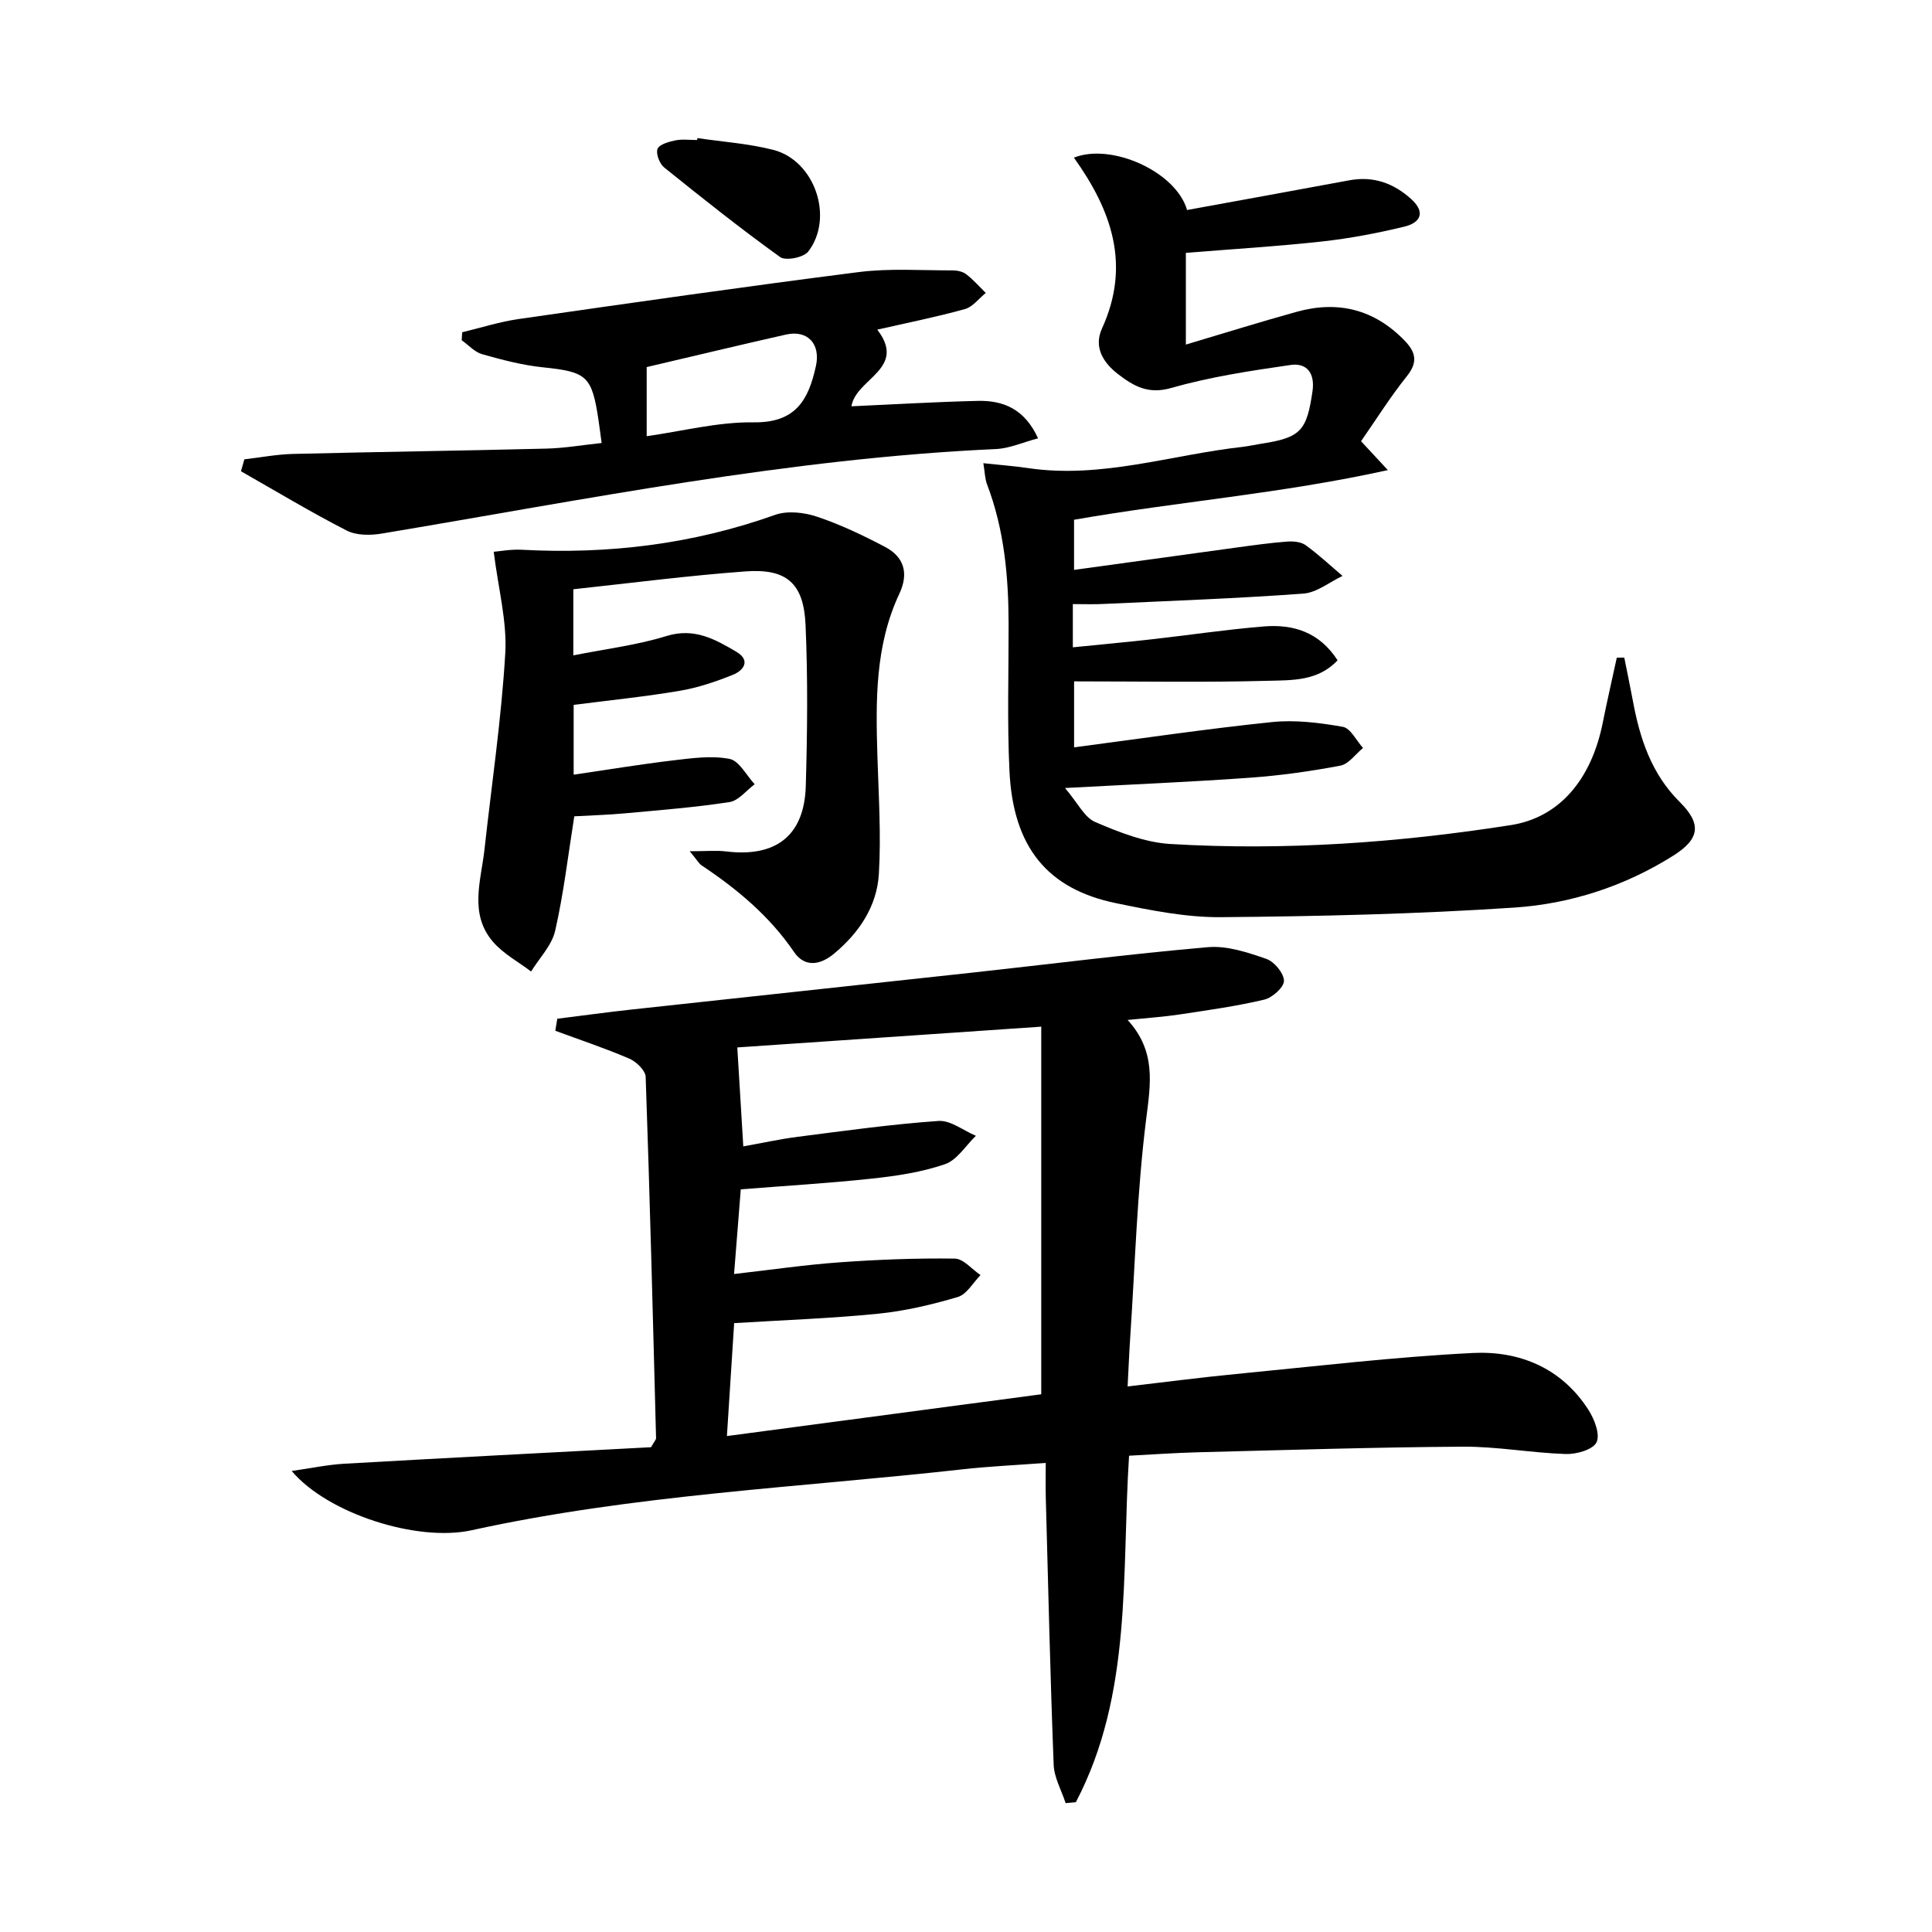 <svg enable-background="new 0 0 400 400" viewBox="0 0 400 400" xmlns="http://www.w3.org/2000/svg"><path d="m115.38 210.92c5.14-.64 10.27-1.35 15.41-1.91 23.45-2.56 46.9-5.06 70.34-7.62 16.33-1.78 32.63-3.87 48.99-5.29 3.95-.34 8.2 1.09 12.07 2.43 1.64.57 3.62 2.96 3.64 4.54.02 1.32-2.4 3.49-4.07 3.89-5.78 1.37-11.7 2.19-17.59 3.08-3.24.49-6.52.7-10.71 1.13 5.91 6.46 4.78 13.12 3.85 20.46-1.89 14.98-2.3 30.15-3.31 45.24-.21 3.11-.33 6.23-.54 10.18 7.72-.89 15.04-1.86 22.39-2.57 16.36-1.58 32.7-3.54 49.1-4.36 9.65-.48 18.38 3.12 23.93 11.79 1.23 1.92 2.45 5.09 1.66 6.71-.74 1.52-4.16 2.49-6.35 2.42-7.13-.23-14.24-1.57-21.36-1.52-18.3.11-36.59.7-54.89 1.16-4.62.12-9.24.45-14.18.71-1.57 24.41.75 49.31-11.02 71.74-.7.06-1.41.12-2.11.19-.86-2.65-2.38-5.28-2.48-7.96-.71-18.42-1.13-36.85-1.63-55.28-.06-2.14-.01-4.28-.01-7.2-5.97.45-11.54.7-17.06 1.31-33.98 3.79-68.25 5.26-101.8 12.63-11.33 2.49-29.85-3.47-37.26-12.27 4.11-.58 7.48-1.31 10.88-1.5 21.38-1.22 42.77-2.32 63.52-3.42.74-1.3 1.05-1.59 1.04-1.87-.65-24.94-1.28-49.88-2.15-74.81-.05-1.33-1.95-3.16-3.41-3.78-5-2.15-10.18-3.87-15.3-5.76.15-.84.28-1.66.41-2.49zm100.2 1.64c-22.4 1.53-43.37 2.96-62.93 4.3.43 7.09.82 13.61 1.24 20.49 3.85-.69 7.55-1.51 11.3-1.99 9.69-1.24 19.38-2.6 29.12-3.28 2.49-.17 5.15 1.99 7.74 3.08-2.11 2.02-3.89 5-6.39 5.87-4.8 1.65-9.98 2.43-15.07 2.98-9.01.97-18.08 1.5-27.22 2.23-.48 6.03-.92 11.58-1.39 17.53 7.77-.88 14.8-1.92 21.87-2.42 7.92-.57 15.89-.88 23.83-.77 1.79.02 3.55 2.22 5.33 3.41-1.55 1.57-2.85 3.99-4.71 4.54-5.37 1.59-10.92 2.9-16.49 3.46-9.73.98-19.53 1.31-29.81 1.95-.48 7.46-.96 14.99-1.5 23.38 22.26-2.96 43.99-5.85 65.08-8.65 0-25.69 0-50.72 0-76.11z"/><path d="m222.12 125.07v8.95c5.53-.56 10.89-1.05 16.24-1.65 7.76-.87 15.49-2.03 23.27-2.67 6.09-.5 11.51 1.13 15.3 7.01-4.05 4.34-9.46 4.11-14.35 4.24-13.27.36-26.55.12-40.2.12v13.66c13.74-1.8 27.31-3.82 40.94-5.23 4.83-.5 9.87.13 14.69.98 1.6.28 2.81 2.85 4.19 4.38-1.56 1.27-2.96 3.33-4.69 3.66-6.19 1.17-12.46 2.05-18.74 2.5-12.09.87-24.21 1.37-38.27 2.13 2.64 3.09 4.01 6.08 6.25 7.04 4.95 2.12 10.28 4.23 15.56 4.55 23.63 1.41 47.16-.25 70.54-3.92 9.9-1.56 16.61-9.29 18.99-21.22.9-4.5 1.93-8.96 2.9-13.44.52 0 1.03 0 1.55-.01.59 2.98 1.22 5.96 1.78 8.95 1.44 7.8 3.83 15.1 9.67 20.91 4.55 4.52 4.27 7.63-1.3 11.14-10.01 6.31-21.23 9.97-32.85 10.75-20.23 1.35-40.53 1.82-60.81 1.99-7.22.06-14.55-1.42-21.68-2.89-14.26-2.92-21.34-11.63-22.1-27.34-.49-10.14-.16-20.32-.18-30.47-.02-9.86-.9-19.57-4.46-28.9-.44-1.16-.45-2.48-.77-4.39 3.5.38 6.42.59 9.31 1.02 15.16 2.23 29.6-2.76 44.37-4.4 1.31-.15 2.61-.46 3.91-.66 8.1-1.25 9.37-2.64 10.56-10.87.53-3.66-1.13-5.91-4.51-5.43-8.32 1.2-16.71 2.47-24.77 4.77-4.72 1.35-7.68-.36-10.88-2.79-3.17-2.41-5.2-5.66-3.42-9.54 6.03-13.2 1.93-24.53-5.82-35.36 7.79-3.11 21.15 2.91 23.43 10.84 11.18-2.04 22.39-4.07 33.59-6.15 4.96-.92 9.15.57 12.82 3.89 3.09 2.8 1.82 4.92-1.41 5.7-5.62 1.36-11.35 2.45-17.09 3.08-9.24 1.02-18.53 1.57-28.16 2.35v18.99c7.78-2.31 15.34-4.68 22.96-6.79 8.56-2.37 16.08-.5 22.35 5.99 2.3 2.38 2.76 4.45.46 7.33-3.42 4.27-6.34 8.94-9.5 13.48 1.55 1.67 2.97 3.2 5.55 5.98-22.15 4.9-43.55 6.53-64.97 10.28v10.38c11.4-1.57 22.56-3.12 33.72-4.64 3.45-.47 6.91-.96 10.38-1.22 1.28-.1 2.88.04 3.85.74 2.68 1.94 5.11 4.22 7.64 6.37-2.7 1.27-5.34 3.46-8.12 3.66-13.76 1.01-27.55 1.5-41.33 2.14-1.96.11-3.93.03-6.39.03z"/><path d="m118.7 122v13.69c6.71-1.34 13.16-2.11 19.26-4 5.76-1.79 10.08.65 14.49 3.25 3.01 1.78 1.54 3.86-.71 4.77-3.52 1.42-7.21 2.66-10.94 3.3-7.17 1.22-14.42 1.95-22.03 2.93v14.45c6.99-1.02 13.77-2.15 20.59-2.96 3.88-.46 7.94-1.03 11.68-.31 2 .39 3.49 3.41 5.21 5.25-1.73 1.28-3.33 3.4-5.21 3.69-7.2 1.11-14.48 1.67-21.75 2.34-3.46.32-6.94.41-10.39.61-1.29 8.09-2.2 15.99-3.96 23.7-.69 3.03-3.27 5.63-4.98 8.43-2.67-2.03-5.78-3.68-7.91-6.17-4.97-5.8-2.46-12.62-1.74-19.12 1.49-13.53 3.5-27.02 4.3-40.59.39-6.6-1.44-13.33-2.39-21.02 1.19-.09 3.51-.54 5.79-.42 17.96.97 35.43-1.15 52.46-7.22 2.56-.91 6.03-.52 8.7.38 4.84 1.62 9.52 3.86 14.05 6.24 3.99 2.09 4.96 5.49 2.98 9.71-5.05 10.74-4.89 22.2-4.54 33.7.25 8.1.78 16.24.3 24.31-.4 6.72-4.11 12.22-9.31 16.53-2.79 2.31-6.01 2.92-8.26-.38-5.08-7.45-11.79-13.03-19.17-17.95-.51-.34-.82-.97-2.42-2.9 3.38 0 5.49-.21 7.54.04 10.32 1.26 16.2-3.28 16.49-13.57.32-11.11.44-22.25-.05-33.35-.38-8.65-3.96-11.71-12.53-11.05-11.72.86-23.41 2.38-35.55 3.69z"/><path d="m50.59 95.1c3.37-.39 6.74-1.04 10.11-1.12 17.46-.43 34.93-.66 52.39-1.1 3.78-.09 7.54-.75 11.47-1.16-.25-1.85-.43-3.31-.65-4.77-1.37-9.16-2.44-9.96-11.5-10.9-4.25-.44-8.47-1.55-12.6-2.72-1.55-.44-2.82-1.9-4.22-2.89.03-.55.07-1.1.1-1.65 3.88-.93 7.71-2.16 11.64-2.73 23.47-3.37 46.95-6.74 70.47-9.73 6.39-.81 12.95-.33 19.43-.35.95 0 2.1.24 2.82.8 1.47 1.13 2.71 2.56 4.04 3.87-1.43 1.15-2.69 2.89-4.31 3.34-5.9 1.64-11.93 2.84-18.15 4.26 6.25 8.11-4.43 10.11-5.35 15.87 8.76-.39 17.46-.92 26.17-1.12 5.26-.12 9.69 1.66 12.47 7.75-3.16.83-5.9 2.09-8.7 2.22-42.93 1.94-84.95 10.44-127.17 17.5-2.35.39-5.25.41-7.26-.62-7.44-3.81-14.62-8.14-21.9-12.28.25-.83.47-1.65.7-2.47zm83.3-4.79c7.4-1.04 14.77-2.97 22.13-2.87 8.69.12 11.36-4.58 12.91-11.67.98-4.46-1.62-7.53-6.21-6.5-9.68 2.18-19.33 4.51-28.83 6.73z"/><path d="m144.4 28.59c5.24.78 10.6 1.13 15.7 2.44 8.58 2.19 12.64 14.01 7.24 21.05-.94 1.23-4.66 1.97-5.81 1.15-8.21-5.9-16.14-12.21-24.02-18.56-.96-.77-1.76-2.88-1.37-3.85.39-.95 2.35-1.48 3.71-1.76 1.44-.29 2.98-.07 4.48-.07.03-.13.05-.26.07-.4z"/></svg>
